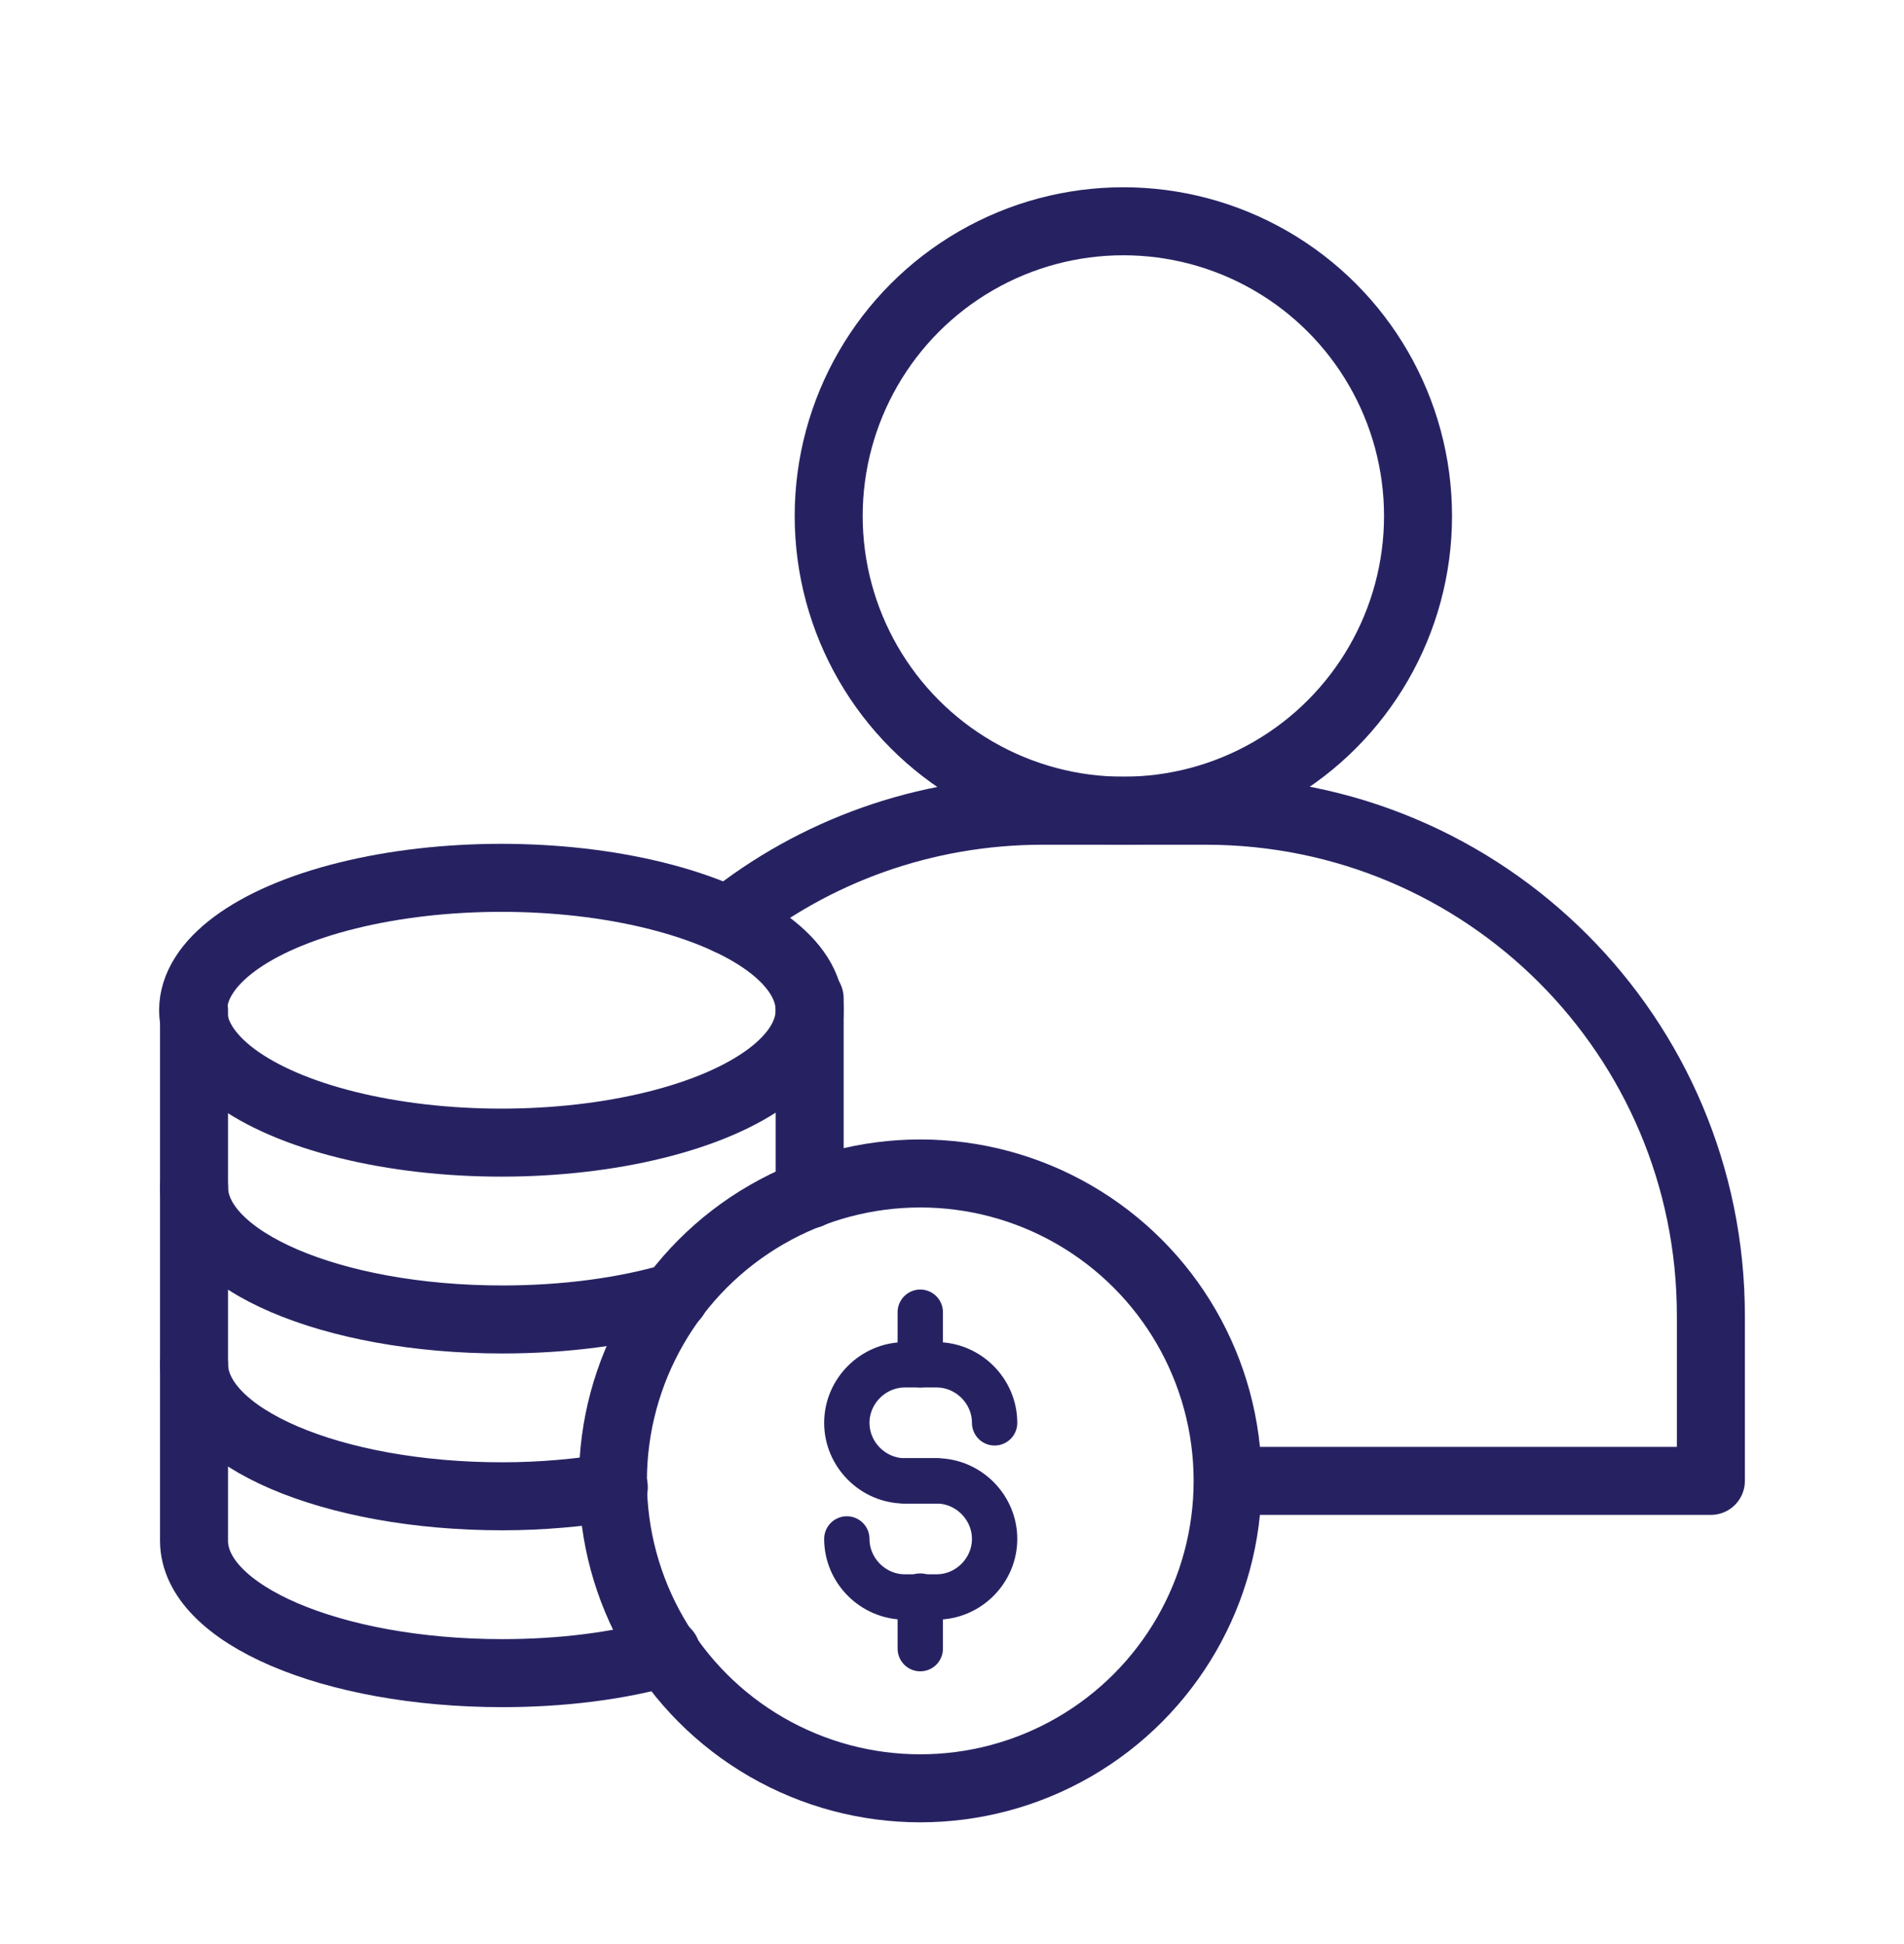 <?xml version="1.0" encoding="UTF-8"?>
<svg id="Layer_1" data-name="Layer 1" xmlns="http://www.w3.org/2000/svg" viewBox="0 0 21 21.44">
  <defs>
    <style>
      .cls-1 {
        stroke-width: .5px;
      }

      .cls-1, .cls-2 {
        fill: none;
        stroke: #262262;
        stroke-linecap: round;
        stroke-linejoin: round;
      }

      .cls-2 {
        stroke-width: .75px;
      }
    </style>
  </defs>
  <path class="cls-2" d="M8.03,10.15c.95-.76,2.16-1.21,3.47-1.21h1.8c3.08,0,5.57,2.49,5.57,5.57v1.82h-5.32"/>
  <circle class="cls-2" cx="12.39" cy="5.69" r="3.25"/>
  <ellipse class="cls-2" cx="5.53" cy="11.14" rx="3.4" ry="1.46"/>
  <path class="cls-2" d="M2.14,13.09c0,.81,1.52,1.46,3.4,1.46.7,0,1.36-.09,1.9-.25h0"/>
  <path class="cls-2" d="M8.93,13.09s0,.05,0,.08"/>
  <path class="cls-2" d="M2.14,15.04c0,.81,1.52,1.46,3.4,1.46.44,0,.85-.04,1.23-.1"/>
  <polyline class="cls-2" points="8.93 11.01 8.93 13.09 8.93 13.17"/>
  <path class="cls-2" d="M7.35,18.22c-.52.15-1.15.23-1.81.23-1.88,0-3.4-.65-3.4-1.46v-5.85"/>
  <circle class="cls-2" cx="10.15" cy="16.33" r="3.39"/>
  <g>
    <path class="cls-1" d="M10.33,16.33h-.35c-.35,0-.64-.29-.64-.64h0c0-.35.29-.64.64-.64h.35c.35,0,.64.29.64.64h0"/>
    <path class="cls-1" d="M9.98,16.33h.35c.35,0,.64.29.64.64h0c0,.35-.29.64-.64.64h-.35c-.35,0-.64-.29-.64-.64h0"/>
  </g>
  <line class="cls-1" x1="10.15" y1="18.18" x2="10.15" y2="17.6"/>
  <line class="cls-1" x1="10.15" y1="15.05" x2="10.15" y2="14.47"/>
</svg>
